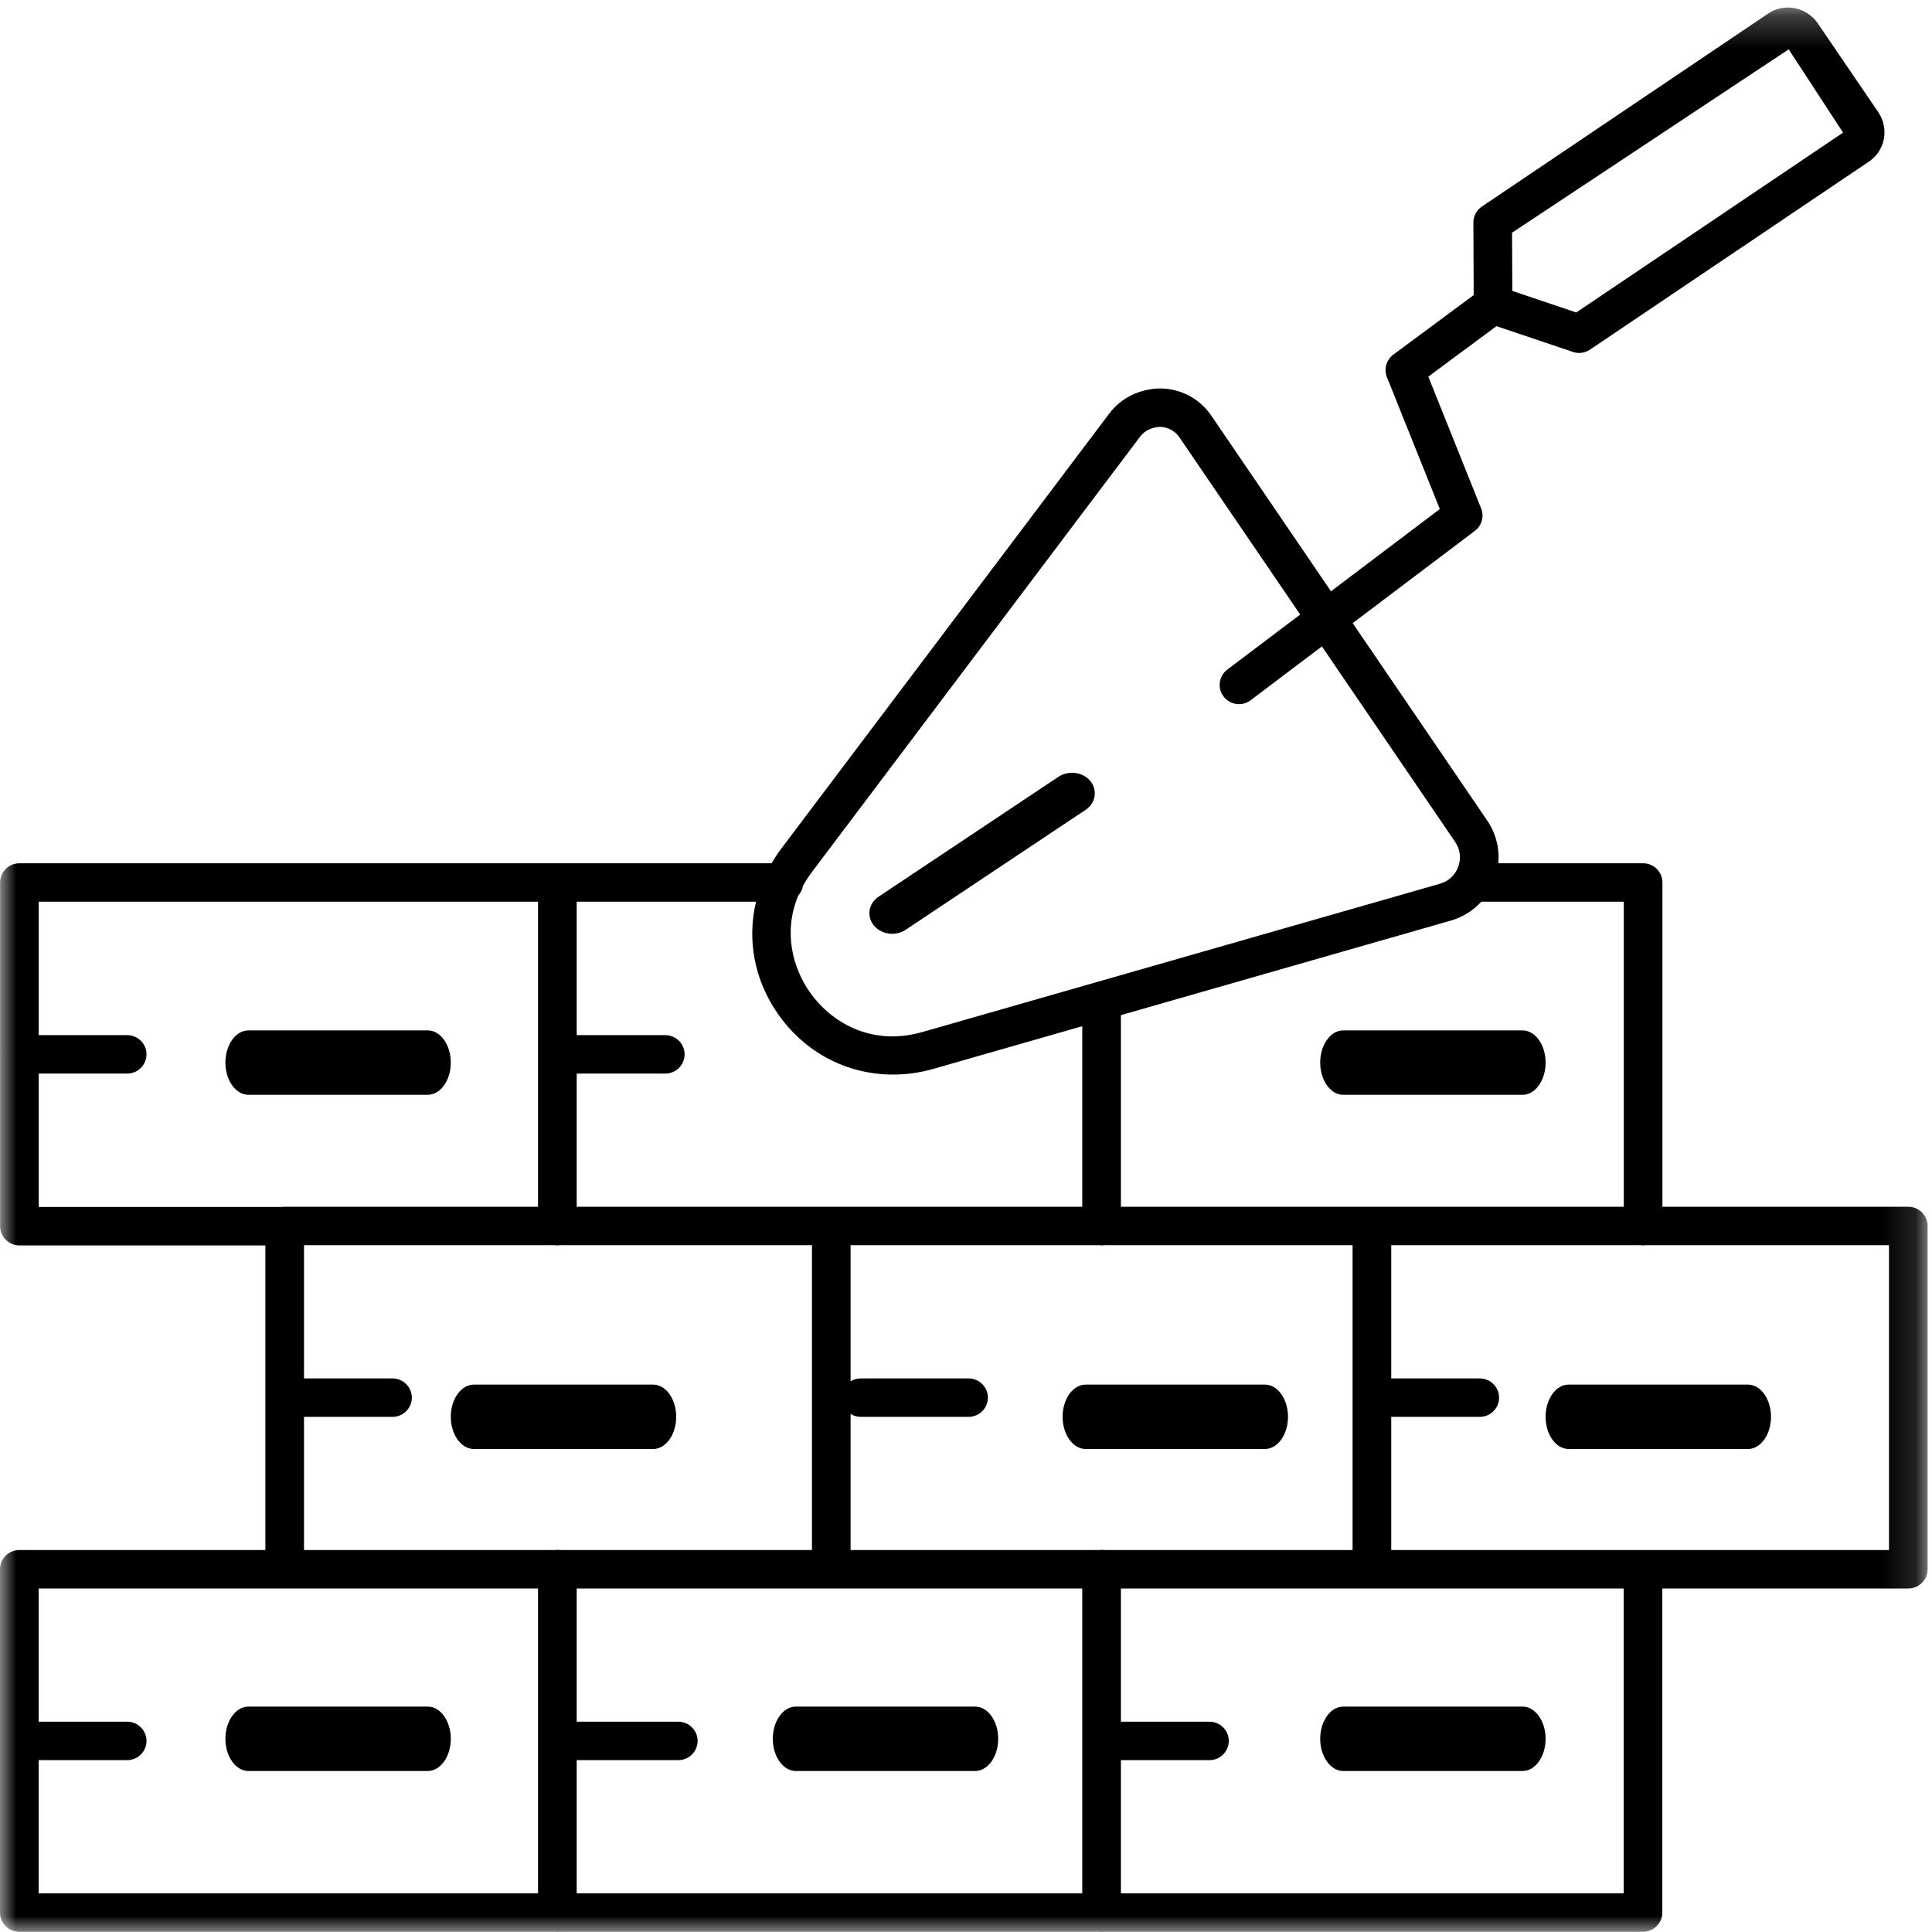 <?xml version="1.0" encoding="UTF-8"?>
<svg width="60px" height="60px" viewBox="0 0 60 60" version="1.1" xmlns="http://www.w3.org/2000/svg" xmlns:xlink="http://www.w3.org/1999/xlink">
    <!-- Generator: Sketch 59.1 (86144) - https://sketch.com -->
    <title>Group 22</title>
    <desc>Created with Sketch.</desc>
    <defs>
        <polygon id="path-1" points="3.24324324e-05 0.233 59.864 0.233 59.864 60 3.24324324e-05 60"></polygon>
    </defs>
    <g id="Website" stroke="none" stroke-width="1" fill="none" fill-rule="evenodd">
        <g id="Homepage_ex3" transform="translate(-417, -1143)">
            <g id="Group-22" transform="translate(417, 1143)">
                <g id="Group-3">
                    <mask id="mask-2" fill="white">
                        <use xlink:href="#path-1"></use>
                    </mask>
                    <g id="Clip-2"></g>
                    <path d="M46.958,7.227 L55.55,1.532 L57.238,4.119 L48.952,9.704 L46.967,9.035 L46.958,7.227 Z M43.206,44.002 L45.955,44.002 C46.286,44.002 46.555,43.734 46.555,43.405 C46.555,43.076 46.286,42.808 45.955,42.808 L43.206,42.808 L43.206,38.671 L50.959,38.671 C50.982,38.673 51.005,38.678 51.028,38.678 C51.052,38.678 51.074,38.673 51.097,38.671 L58.664,38.671 L58.664,48.138 L51.025,48.138 L43.206,48.138 L43.206,44.002 Z M34.811,54.663 L37.561,54.663 C37.892,54.663 38.161,54.395 38.161,54.066 C38.161,53.737 37.892,53.469 37.561,53.469 L34.811,53.469 L34.811,49.332 L50.425,49.332 L50.425,58.799 L34.811,58.799 L34.811,54.663 Z M17.91,54.663 L21.065,54.663 C21.396,54.663 21.665,54.395 21.665,54.066 C21.665,53.737 21.396,53.469 21.065,53.469 L17.91,53.469 L17.91,49.332 L33.61,49.332 L33.61,58.799 L17.91,58.799 L17.91,54.663 Z M24.151,31.476 C24.987,32.681 26.294,33.372 27.737,33.372 C28.155,33.372 28.575,33.312 28.986,33.195 L33.61,31.87 L33.61,37.477 L17.91,37.477 L17.91,33.341 L20.661,33.341 C20.992,33.341 21.261,33.073 21.261,32.744 C21.261,32.415 20.992,32.147 20.661,32.147 L17.91,32.147 L17.91,28.004 L23.479,28.004 C23.199,29.173 23.419,30.421 24.151,31.476 L24.151,31.476 Z M42.006,48.138 L34.279,48.138 C34.256,48.135 34.234,48.131 34.21,48.131 C34.187,48.131 34.165,48.135 34.141,48.138 L26.416,48.138 L26.416,43.911 C26.507,43.968 26.615,44.002 26.731,44.002 L30.079,44.002 C30.411,44.002 30.68,43.734 30.68,43.405 C30.68,43.076 30.411,42.808 30.079,42.808 L26.731,42.808 C26.615,42.808 26.507,42.842 26.416,42.899 L26.416,38.671 L34.141,38.671 C34.165,38.673 34.187,38.678 34.21,38.678 C34.234,38.678 34.256,38.673 34.279,38.671 L42.006,38.671 L42.006,48.138 Z M50.428,37.477 L34.811,37.477 L34.811,31.526 L45.052,28.591 C45.426,28.484 45.75,28.279 46.002,28.004 L50.428,28.004 L50.428,37.477 Z M24.939,27.51 C25.017,27.368 25.106,27.226 25.212,27.085 L35.412,13.554 C35.551,13.372 35.778,13.264 36.028,13.257 C36.271,13.262 36.491,13.381 36.628,13.582 L40.379,19.085 L38.115,20.795 C37.852,20.994 37.8,21.369 38,21.632 C38.115,21.782 38.289,21.868 38.478,21.868 C38.609,21.868 38.734,21.826 38.841,21.746 L41.053,20.075 L45.192,26.148 C45.348,26.377 45.383,26.657 45.288,26.916 C45.194,27.176 44.987,27.368 44.72,27.445 L28.654,32.048 C27.025,32.518 25.771,31.709 25.138,30.798 C24.618,30.047 24.316,28.928 24.796,27.802 C24.869,27.721 24.919,27.621 24.939,27.51 L24.939,27.51 Z M1.203,33.341 L3.95,33.341 C4.28,33.341 4.55,33.073 4.55,32.744 C4.55,32.415 4.28,32.147 3.95,32.147 L1.203,32.147 L1.203,28.004 L16.709,28.004 L16.709,37.477 L8.841,37.477 C8.817,37.477 8.795,37.481 8.772,37.484 L1.203,37.484 L1.203,33.341 Z M9.441,44.002 L12.19,44.002 C12.521,44.002 12.79,43.734 12.79,43.405 C12.79,43.076 12.521,42.808 12.19,42.808 L9.441,42.808 L9.441,38.671 L17.24,38.671 C17.263,38.673 17.286,38.678 17.31,38.678 C17.333,38.678 17.356,38.673 17.379,38.671 L25.216,38.671 L25.216,48.138 L17.379,48.138 C17.356,48.135 17.333,48.131 17.31,48.131 C17.286,48.131 17.263,48.135 17.24,48.138 L9.441,48.138 L9.441,44.002 Z M1.2,54.663 L3.95,54.663 C4.28,54.663 4.55,54.395 4.55,54.066 C4.55,53.737 4.28,53.469 3.95,53.469 L1.2,53.469 L1.2,49.332 L8.841,49.332 L16.709,49.332 L16.709,58.799 L1.2,58.799 L1.2,54.663 Z M59.264,37.477 L51.628,37.477 L51.628,27.407 C51.628,27.078 51.359,26.81 51.028,26.81 L46.531,26.81 C46.574,26.345 46.457,25.879 46.184,25.478 L42.009,19.352 L45.804,16.486 C46.018,16.324 46.098,16.038 45.998,15.79 L44.358,11.696 L46.474,10.129 L48.85,10.93 C48.914,10.951 48.979,10.962 49.042,10.962 C49.163,10.962 49.279,10.926 49.379,10.858 L58.042,5.018 C58.284,4.856 58.448,4.608 58.505,4.319 C58.56,4.024 58.497,3.725 58.327,3.477 L56.455,0.729 C56.285,0.479 56.029,0.311 55.734,0.253 C55.442,0.198 55.15,0.258 54.911,0.422 L46.019,6.416 C45.855,6.528 45.757,6.713 45.757,6.912 L45.767,9.165 L43.272,11.012 C43.053,11.173 42.971,11.461 43.072,11.712 L44.715,15.809 L41.335,18.363 L37.62,12.911 C37.262,12.387 36.692,12.078 36.051,12.063 C35.404,12.068 34.821,12.35 34.453,12.838 L24.252,26.37 C24.144,26.512 24.05,26.66 23.962,26.81 L0.602,26.81 C0.272,26.81 0.003,27.078 0.003,27.407 L0.003,32.719 C0.002,32.727 3.24324324e-05,32.735 3.24324324e-05,32.744 C3.24324324e-05,32.752 0.002,32.76 0.003,32.768 L0.003,38.081 C0.003,38.41 0.272,38.678 0.602,38.678 L8.241,38.678 L8.241,48.138 L0.6,48.138 C0.269,48.138 3.24324324e-05,48.406 3.24324324e-05,48.735 L3.24324324e-05,59.396 C3.24324324e-05,59.725 0.269,59.993 0.6,59.993 L17.239,59.993 C17.262,59.996 17.286,60 17.31,60 C17.334,60 17.357,59.996 17.38,59.993 L34.14,59.993 C34.163,59.996 34.186,60 34.21,60 C34.235,60 34.258,59.996 34.281,59.993 L51.025,59.993 C51.356,59.993 51.625,59.725 51.625,59.396 L51.625,49.332 L59.264,49.332 C59.595,49.332 59.864,49.064 59.864,48.735 L59.864,38.074 C59.864,37.745 59.595,37.477 59.264,37.477 L59.264,37.477 Z" id="Fill-1" fill="#000000" mask="url(#mask-2)"></path>
                </g>
                <path d="M13.285,34 C13.679,34 14,33.551 14,33 C14,32.449 13.679,32 13.285,32 L7.715,32 C7.321,32 7,32.449 7,33 C7,33.551 7.321,34 7.715,34 L13.285,34 Z" id="Fill-4" fill="#000000"></path>
                <path d="M47.285,32 L41.715,32 C41.321,32 41,32.449 41,33 C41,33.551 41.321,34 41.715,34 L47.285,34 C47.679,34 48,33.551 48,33 C48,32.449 47.679,32 47.285,32" id="Fill-6" fill="#000000"></path>
                <path d="M55,44 C55,43.448 54.679,43 54.285,43 L48.714,43 C48.321,43 48,43.448 48,44 C48,44.552 48.321,45 48.714,45 L54.285,45 C54.679,45 55,44.552 55,44" id="Fill-8" fill="#000000"></path>
                <path d="M39.285,43 L33.715,43 C33.321,43 33,43.449 33,44 C33,44.551 33.321,45 33.715,45 L39.285,45 C39.679,45 40,44.551 40,44 C40,43.449 39.679,43 39.285,43" id="Fill-10" fill="#000000"></path>
                <path d="M20.285,45 C20.679,45 21,44.551 21,44 C21,43.449 20.679,43 20.285,43 L14.715,43 C14.321,43 14,43.449 14,44 C14,44.551 14.321,45 14.715,45 L20.285,45 Z" id="Fill-12" fill="#000000"></path>
                <path d="M13.285,53 L7.715,53 C7.321,53 7,53.449 7,54 C7,54.551 7.321,55 7.715,55 L13.285,55 C13.679,55 14,54.551 14,54 C14,53.449 13.679,53 13.285,53" id="Fill-14" fill="#000000"></path>
                <path d="M30.285,53 L24.715,53 C24.321,53 24,53.449 24,54 C24,54.551 24.321,55 24.715,55 L30.285,55 C30.679,55 31,54.551 31,54 C31,53.449 30.679,53 30.285,53" id="Fill-16" fill="#000000"></path>
                <path d="M47.285,53 L41.715,53 C41.321,53 41,53.449 41,54 C41,54.551 41.321,55 41.715,55 L47.285,55 C47.679,55 48,54.551 48,54 C48,53.449 47.679,53 47.285,53" id="Fill-18" fill="#000000"></path>
                <path d="M27.708,29 C27.859,29 28.003,28.957 28.126,28.875 L33.713,25.152 C34.026,24.944 34.093,24.543 33.863,24.257 C33.635,23.977 33.192,23.916 32.874,24.122 L27.288,27.845 C27.136,27.946 27.037,28.095 27.008,28.264 C26.98,28.433 27.026,28.602 27.138,28.741 C27.272,28.903 27.485,29 27.708,29" id="Fill-20" fill="#000000"></path>
            </g>
        </g>
    </g>
</svg>